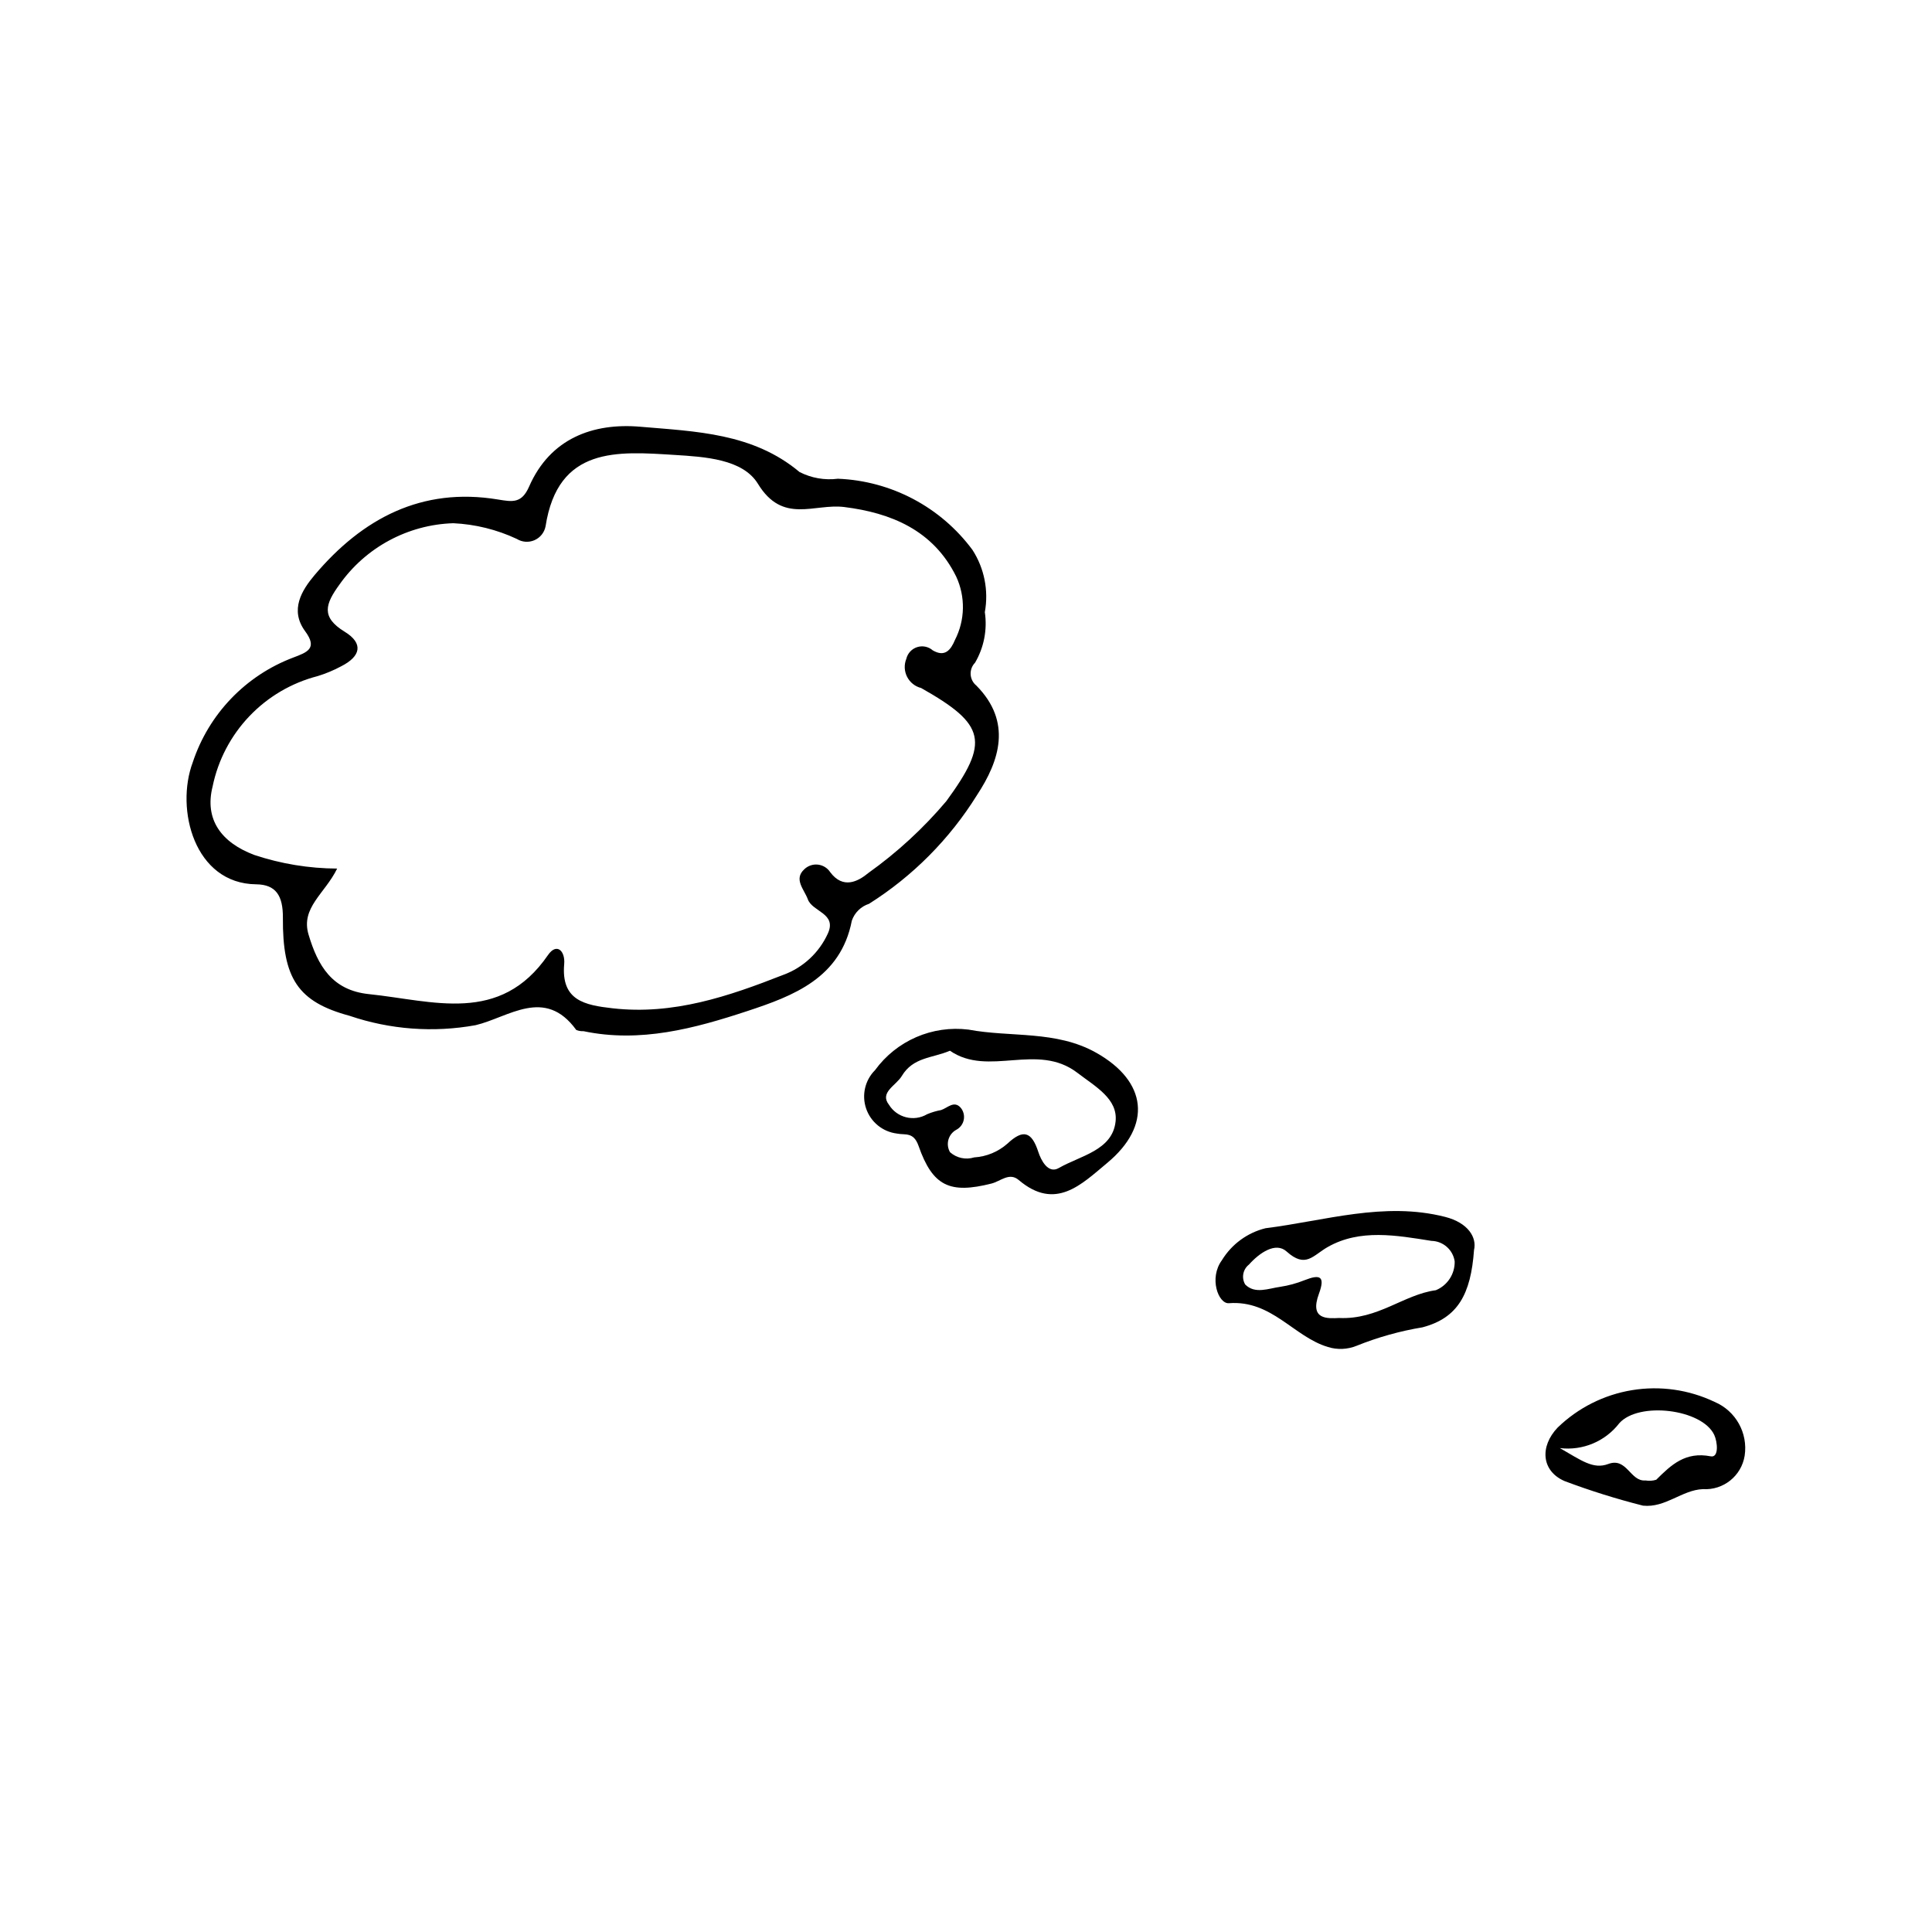 <?xml version="1.0" encoding="UTF-8"?>
<!-- Uploaded to: ICON Repo, www.svgrepo.com, Generator: ICON Repo Mixer Tools -->
<svg fill="#000000" width="800px" height="800px" version="1.1" viewBox="144 144 512 512" xmlns="http://www.w3.org/2000/svg">
 <g>
  <path d="m404.99 306.23c0.688 4.629-0.227 9.352-2.59 13.391-0.812 0.824-1.234 1.957-1.168 3.109 0.066 1.156 0.617 2.231 1.516 2.957 9.469 9.59 6.215 19.852 0.141 29.055v0.004c-7.234 11.625-17.008 21.461-28.586 28.77-2.137 0.691-3.824 2.344-4.559 4.465-2.941 15.223-15.52 19.949-27.676 23.957-13.969 4.606-28.383 8.508-43.473 5.328h0.004c-0.648 0.043-1.293-0.07-1.891-0.324-8.344-11.492-17.895-3.34-26.676-1.258-11.16 2.023-22.652 1.168-33.387-2.484-13.711-3.695-17.785-9.898-17.676-26.008 0.039-5.848-1.863-8.785-7.082-8.84-16.371-0.168-21.473-19.891-16.797-32.352 4.231-12.777 14-22.965 26.59-27.727 3.746-1.418 6.559-2.41 3.188-6.988-4.16-5.652-0.875-10.883 2.508-14.891 12.633-14.957 28.359-23.379 48.598-20.02 3.848 0.637 6.273 1.078 8.238-3.414 5.582-12.77 16.922-16.953 29.5-15.867 14.621 1.258 29.832 1.645 42.164 11.996 3.133 1.602 6.676 2.227 10.168 1.781 14.129 0.559 27.242 7.488 35.66 18.848 3.156 4.887 4.328 10.793 3.285 16.512zm-171.64 67.949c-3.258 6.664-9.715 10.367-7.574 17.52 2.449 8.184 6.195 14.742 16 15.754 16.988 1.754 34.711 8.156 47.445-10.348 2.336-3.391 4.602-1.047 4.297 2.379-0.859 9.691 5.481 10.887 12.828 11.723 16.074 1.828 30.707-3.152 45.25-8.867l0.004 0.004c5.238-1.926 9.488-5.875 11.793-10.957 2.457-5.367-4.102-5.719-5.312-9.07-0.93-2.57-3.789-5.269-0.984-7.902 0.957-0.953 2.293-1.426 3.637-1.285 1.344 0.145 2.551 0.883 3.289 2.016 3.422 4.574 7.398 2.453 10.145 0.172 7.637-5.449 14.562-11.832 20.617-19 11.5-15.734 10.516-20.281-6.672-29.988-1.617-0.406-2.977-1.492-3.727-2.977-0.754-1.488-0.824-3.227-0.195-4.769 0.348-1.461 1.438-2.637 2.871-3.09 1.434-0.457 3-0.133 4.133 0.859 3.188 1.848 4.746-0.043 5.879-2.75v-0.004c2.695-5.246 2.816-11.445 0.332-16.797-6.09-12.352-17.359-16.895-29.66-18.434-7.992-1-16.289 4.629-22.883-6.156-4.031-6.59-14.168-7.156-22.098-7.652-15.074-0.938-30.91-2.348-34.188 18.957h-0.004c-0.324 1.621-1.422 2.984-2.938 3.641-1.52 0.66-3.262 0.535-4.672-0.336-5.281-2.473-11-3.891-16.828-4.164-12.07 0.379-23.258 6.418-30.203 16.297-3.719 5.129-4.926 8.578 1.414 12.461 5.043 3.09 4.293 6.527-0.98 9.184-1.977 1.059-4.051 1.922-6.191 2.578-6.906 1.781-13.172 5.465-18.09 10.629-4.918 5.164-8.293 11.602-9.734 18.586-2.231 8.809 2.34 14.887 11 18.164v0.004c7.098 2.363 14.523 3.586 22 3.621z"/>
  <path d="m400.62 416.85c11.234 2.113 23.223 0.141 33.883 6.137 13.512 7.602 14.863 19.285 2.898 29.223-6.816 5.66-13.688 12.777-23.438 4.5-2.484-2.109-4.797 0.336-7.219 0.945-10.988 2.773-15.562 0.746-19.309-9.961-1.336-3.816-3.508-2.832-5.777-3.293l-0.004-0.004c-3.746-0.473-6.894-3.039-8.117-6.609-1.223-3.57-0.305-7.527 2.363-10.195 2.789-3.832 6.551-6.848 10.898-8.738 4.344-1.887 9.117-2.582 13.82-2.004zm-4.875 5.606c-4.664 1.988-9.754 1.664-12.754 6.688-1.512 2.531-5.953 4.356-3.426 7.602h0.004c2.121 3.469 6.633 4.594 10.133 2.531 1.188-0.5 2.426-0.867 3.695-1.098 1.711-0.559 3.43-2.617 5.191-0.629 0.75 0.898 1.047 2.086 0.812 3.234-0.234 1.145-0.98 2.117-2.023 2.648-1.004 0.562-1.738 1.508-2.043 2.617-0.301 1.109-0.148 2.297 0.43 3.293 1.738 1.551 4.164 2.078 6.391 1.383 3.266-0.199 6.375-1.484 8.828-3.652 4.148-3.894 6.414-3.242 8.184 2.207 0.695 2.137 2.566 5.91 5.43 4.258 5.676-3.273 14.211-4.652 15.043-12.332 0.652-5.996-5.328-9.227-10.117-12.895-10.664-8.176-23.523 1.211-33.777-5.856z"/>
  <path d="m534.63 475.27c-0.844 11.746-4.301 18.016-13.672 20.488-5.969 0.988-11.812 2.625-17.426 4.883-2.43 0.992-5.129 1.109-7.633 0.324-9.094-2.742-14.863-12.473-26.227-11.602-2.789 0.215-5.367-6.668-1.832-11.422l-0.004-0.004c2.586-4.215 6.723-7.246 11.52-8.441 15.773-1.973 31.43-7.125 47.605-3.012 6.156 1.566 8.457 5.496 7.668 8.785zm-35.758 18.012c10.332 0.473 17.082-6.203 25.641-7.363 3.09-1.27 5.074-4.316 4.992-7.656-0.461-3.062-3.059-5.352-6.156-5.418-9.238-1.461-18.914-3.238-27.469 1.613-3.973 2.254-5.852 5.758-10.918 1.199-2.902-2.613-7.188 0.348-10 3.492h-0.004c-1.59 1.266-2 3.512-0.965 5.258 2.59 2.598 6.117 1.059 9.234 0.621 2.231-0.336 4.41-0.93 6.504-1.77 4.086-1.609 5.523-1.078 3.797 3.609-2.574 6.977 2.344 6.543 5.344 6.414z"/>
  <path d="m579.4 543.01c-7.035-1.781-13.965-3.949-20.758-6.504-6.168-2.664-6.629-9.176-1.852-14.184v0.004c5.41-5.242 12.293-8.703 19.723-9.922 7.434-1.219 15.059-0.133 21.859 3.106 5.609 2.371 8.898 8.246 7.981 14.27-0.855 5.363-5.652 9.199-11.074 8.855-5.547 0.223-9.926 5.019-15.879 4.375zm-22.023-15.25c5.664 3.227 8.816 5.719 12.828 4.211 4.945-1.859 5.805 4.719 9.871 4.363h0.004c0.945 0.164 1.922 0.102 2.84-0.188 4-3.984 7.746-7.512 14.43-6.207 2.234 0.438 1.801-3.836 0.945-5.668-3.219-6.883-20.012-8.914-25.18-3.09v0.004c-3.719 4.812-9.699 7.312-15.734 6.574z"/>
 </g>
</svg>